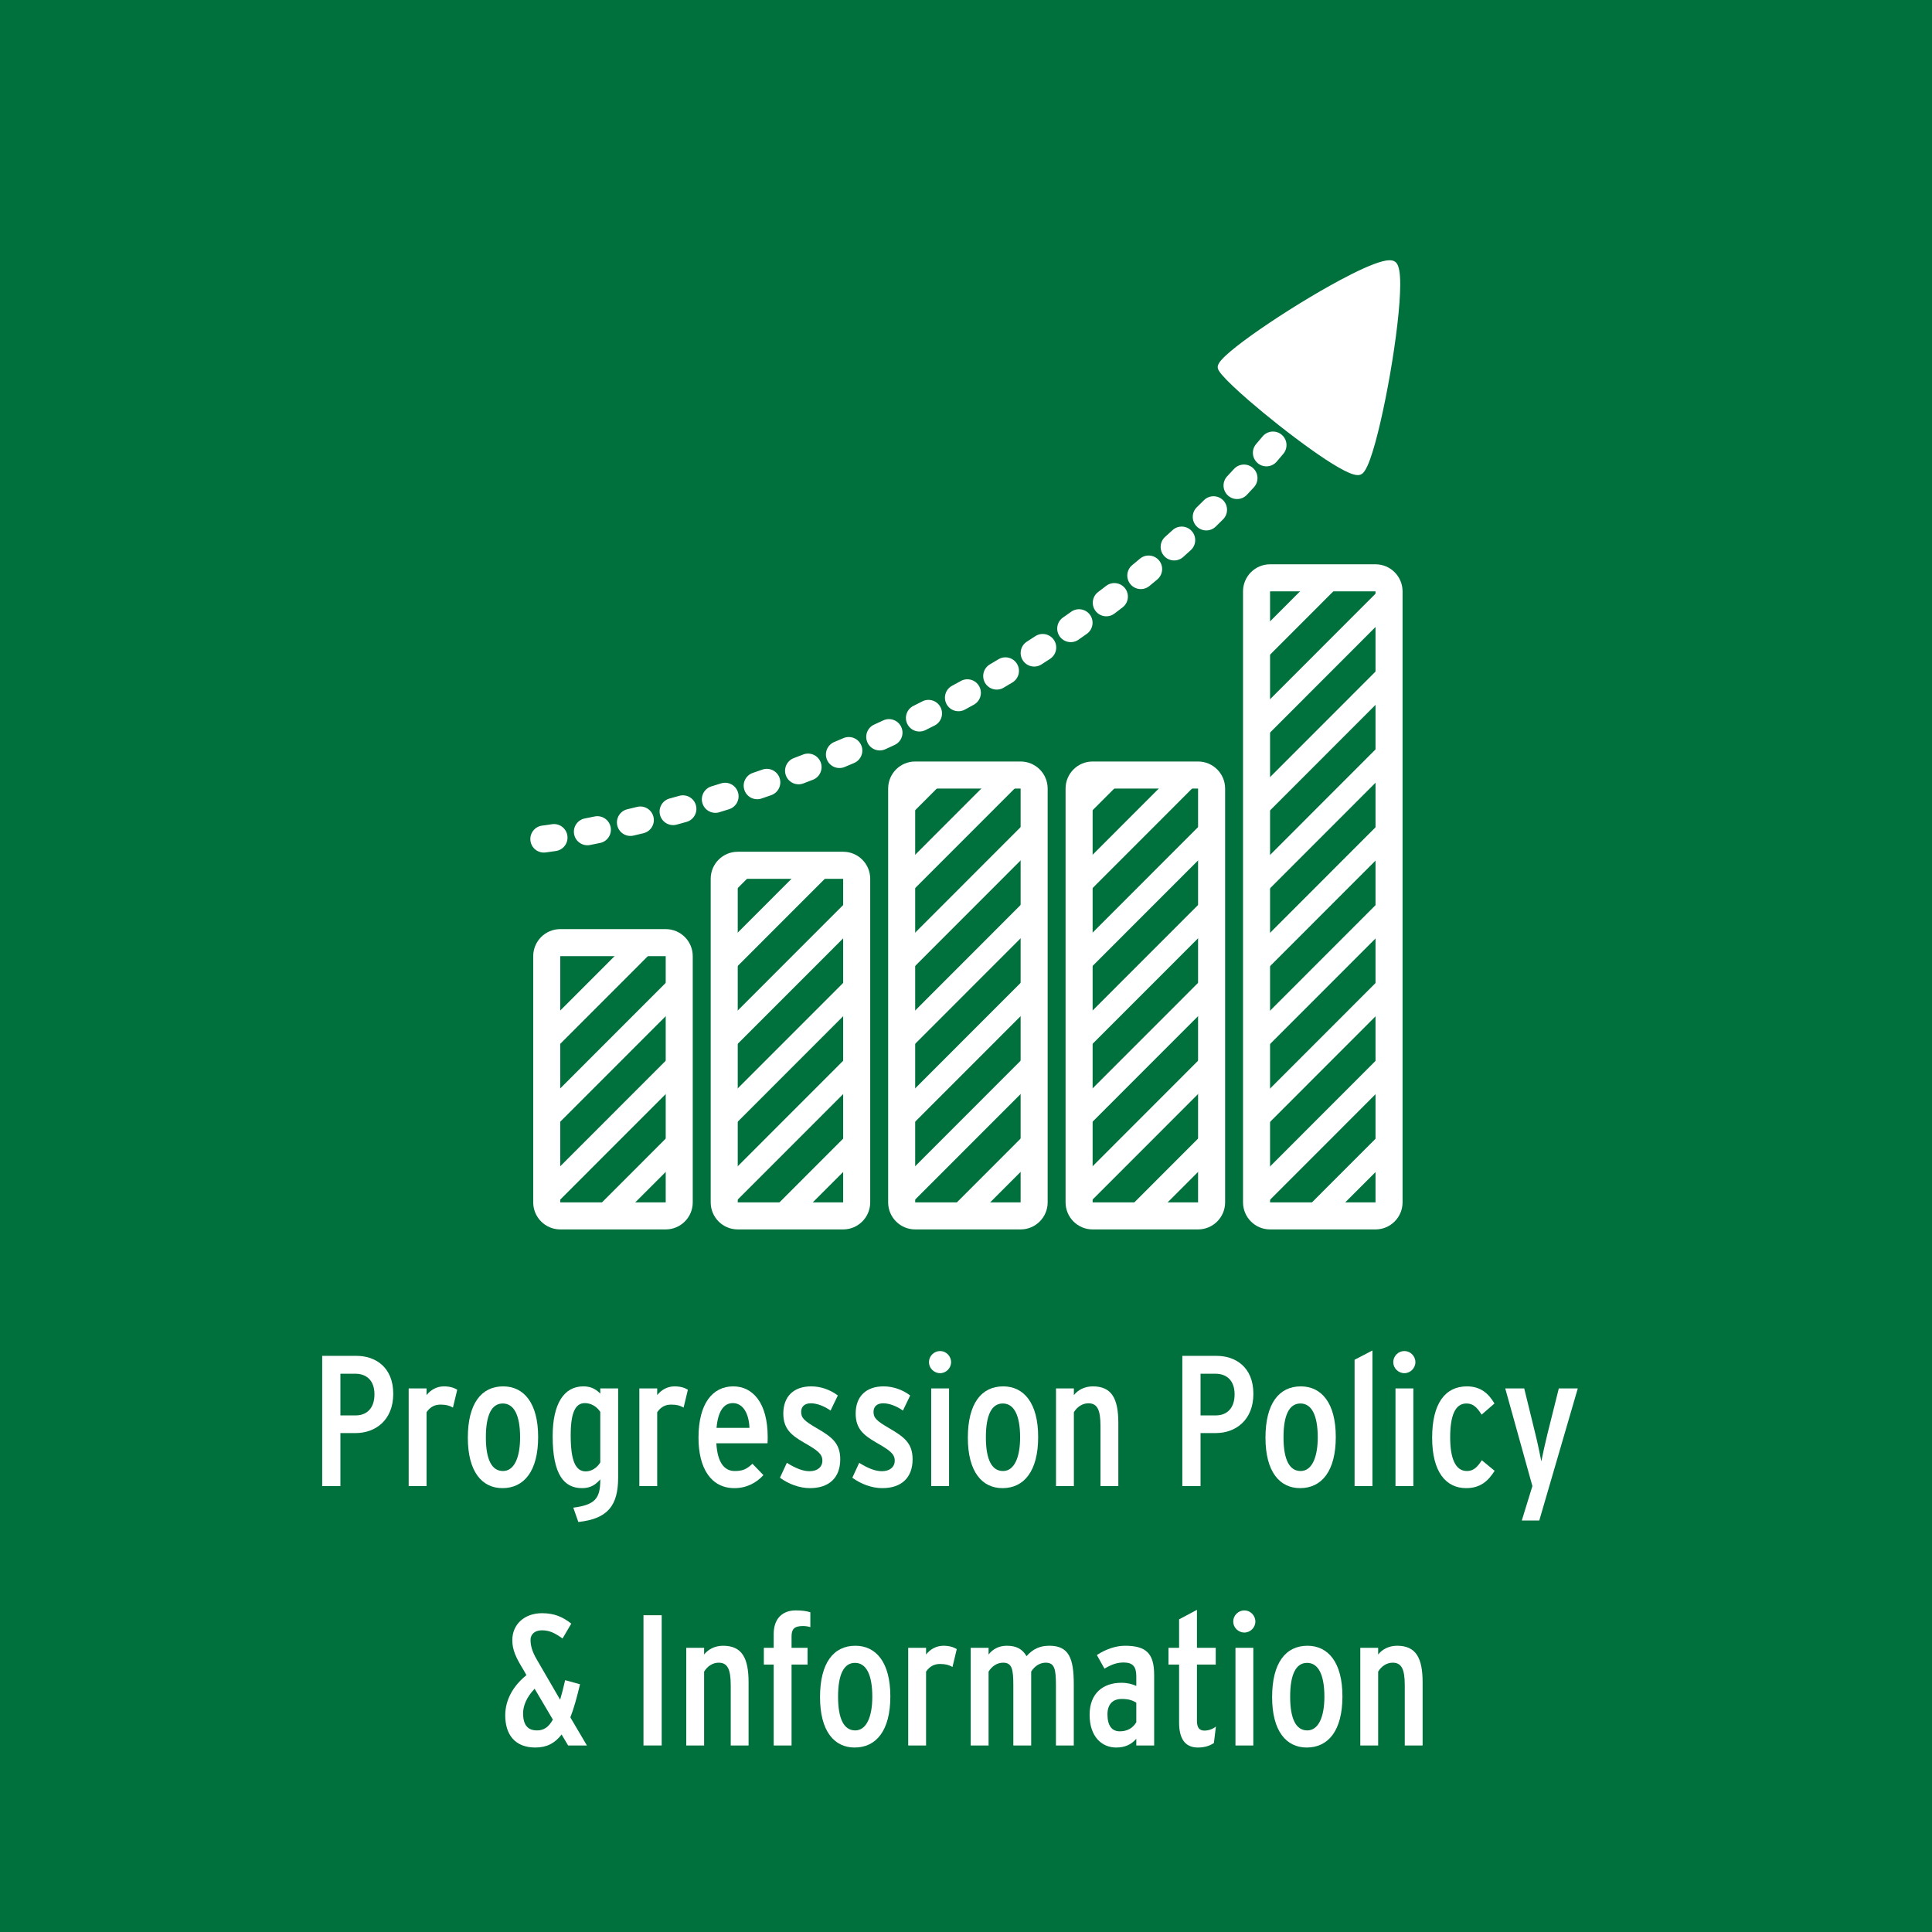 <?xml version="1.0" encoding="UTF-8"?>
<svg xmlns="http://www.w3.org/2000/svg" xmlns:xlink="http://www.w3.org/1999/xlink" width="810pt" height="810pt" viewBox="0 0 810 810" version="1.2">
<defs>
<g>
<symbol overflow="visible" id="glyph0-0">
<path style="stroke:none;" d="M 35.254 -38.684 C 35.254 -49.992 27.609 -54.594 19.887 -54.594 L 5.461 -54.594 L 5.461 0 L 13.102 0 L 13.102 -22.227 L 19.5 -22.227 C 27.766 -22.227 35.254 -27.609 35.254 -38.684 Z M 27.375 -38.449 C 27.375 -32.523 24.023 -29.637 19.574 -29.637 L 13.102 -29.637 L 13.102 -47.109 L 19.344 -47.109 C 23.711 -47.109 27.375 -44.613 27.375 -38.449 Z M 27.375 -38.449 "/>
</symbol>
<symbol overflow="visible" id="glyph0-1">
<path style="stroke:none;" d="M 24.801 -40.398 C 23.555 -41.18 21.762 -41.805 19.188 -41.805 C 16.145 -41.805 13.57 -40.242 11.934 -38.137 L 11.934 -40.945 L 4.445 -40.945 L 4.445 0 L 11.934 0 L 11.934 -30.965 C 13.648 -33.457 15.676 -34.16 17.781 -34.16 C 20.121 -34.16 21.527 -33.77 23.008 -32.914 Z M 24.801 -40.398 "/>
</symbol>
<symbol overflow="visible" id="glyph0-2">
<path style="stroke:none;" d="M 32.523 -20.59 C 32.523 -34.863 26.516 -41.805 17.859 -41.805 C 8.734 -41.805 3.043 -34.629 3.043 -20.277 C 3.043 -5.926 9.047 0.859 17.547 0.859 C 26.594 0.859 32.523 -6.238 32.523 -20.59 Z M 24.957 -20.434 C 24.957 -11.934 22.461 -6.316 17.781 -6.316 C 13.102 -6.316 10.605 -11.074 10.605 -20.434 C 10.605 -29.793 13.023 -34.629 17.703 -34.629 C 22.383 -34.629 24.957 -29.715 24.957 -20.434 Z M 24.957 -20.434 "/>
</symbol>
<symbol overflow="visible" id="glyph0-3">
<path style="stroke:none;" d="M 30.496 -3.586 L 30.496 -40.945 L 23.008 -40.945 L 23.008 -38.762 C 20.98 -40.867 18.797 -41.805 15.91 -41.805 C 7.801 -41.805 3.043 -34.551 3.043 -20.902 C 3.043 -4.602 7.957 0.859 15.363 0.859 C 19.031 0.859 21.059 -0.625 23.008 -2.809 L 23.008 -2.496 C 23.008 5.227 20.746 7.879 11.699 9.047 L 13.805 15.051 C 26.207 13.727 30.496 8.109 30.496 -3.586 Z M 23.008 -9.906 C 21.684 -7.723 19.422 -6.16 16.926 -6.16 C 12.637 -6.16 10.605 -10.605 10.605 -21.293 C 10.605 -30.965 12.637 -34.785 16.535 -34.785 C 18.875 -34.785 21.371 -33.613 23.008 -31.117 Z M 23.008 -9.906 "/>
</symbol>
<symbol overflow="visible" id="glyph0-4">
<path style="stroke:none;" d="M 32.055 -20.59 C 32.055 -34.863 25.816 -41.805 17.625 -41.805 C 8.969 -41.805 3.043 -34.629 3.043 -20.277 C 3.043 -7.41 8.344 0.859 18.094 0.859 C 23.32 0.859 27.453 -1.48 30.262 -4.602 L 25.66 -9.359 C 23.32 -7.176 21.684 -6.316 18.25 -6.316 C 13.883 -6.316 10.996 -9.828 10.527 -17.938 L 31.977 -17.938 C 32.055 -18.719 32.055 -19.887 32.055 -20.59 Z M 24.41 -24.41 L 10.605 -24.41 C 11.23 -31.43 13.648 -34.785 17.469 -34.785 C 21.684 -34.785 24.176 -30.496 24.41 -24.41 Z M 24.41 -24.41 "/>
</symbol>
<symbol overflow="visible" id="glyph0-5">
<path style="stroke:none;" d="M 27.375 -11.23 C 27.375 -17.938 23.867 -20.59 17.703 -24.176 C 12.168 -27.375 10.996 -28.625 10.996 -31.117 C 10.996 -33.148 12.246 -34.707 15.051 -34.707 C 17.625 -34.707 20.668 -33.535 23.32 -31.664 L 26.363 -37.98 C 23.32 -40.32 19.344 -41.805 15.207 -41.805 C 7.801 -41.805 3.508 -37.516 3.508 -30.418 C 3.508 -23.945 6.941 -21.293 12.012 -18.328 C 17.703 -15.051 19.887 -13.57 19.887 -10.684 C 19.887 -8.035 17.859 -6.238 14.508 -6.238 C 11.777 -6.238 8.734 -7.41 4.992 -9.75 L 2.105 -3.508 C 5.695 -0.859 10.297 0.859 14.664 0.859 C 22.617 0.859 27.375 -3.434 27.375 -11.23 Z M 27.375 -11.23 "/>
</symbol>
<symbol overflow="visible" id="glyph0-6">
<path style="stroke:none;" d="M 13.18 -51.941 C 13.18 -54.516 11.074 -56.621 8.578 -56.621 C 6.004 -56.621 3.898 -54.516 3.898 -51.941 C 3.898 -49.445 6.004 -47.34 8.578 -47.34 C 11.074 -47.34 13.18 -49.445 13.18 -51.941 Z M 12.324 0 L 12.324 -40.945 L 4.836 -40.945 L 4.836 0 Z M 12.324 0 "/>
</symbol>
<symbol overflow="visible" id="glyph0-7">
<path style="stroke:none;" d="M 30.574 0 L 30.574 -26.441 C 30.574 -36.734 27.766 -41.805 19.887 -41.805 C 16.379 -41.805 13.57 -40.242 11.934 -38.137 L 11.934 -40.945 L 4.445 -40.945 L 4.445 0 L 11.934 0 L 11.934 -30.965 C 13.414 -33.379 15.676 -34.707 18.016 -34.707 C 21.762 -34.707 23.086 -31.977 23.086 -25.191 L 23.086 0 Z M 30.574 0 "/>
</symbol>
<symbol overflow="visible" id="glyph0-8">
<path style="stroke:none;" d=""/>
</symbol>
<symbol overflow="visible" id="glyph0-9">
<path style="stroke:none;" d="M 12.324 0 L 12.324 -56.855 L 4.836 -52.957 L 4.836 0 Z M 12.324 0 "/>
</symbol>
<symbol overflow="visible" id="glyph0-10">
<path style="stroke:none;" d="M 29.246 -6.395 L 23.867 -10.84 C 21.84 -7.645 20.121 -6.316 17.625 -6.316 C 12.711 -6.316 10.605 -11.777 10.605 -20.434 C 10.605 -29.402 12.637 -34.629 17.391 -34.629 C 20.043 -34.629 21.684 -33.305 23.789 -29.949 L 29.168 -34.629 C 26.828 -38.605 23.555 -41.805 17.625 -41.805 C 8.5 -41.805 3.043 -34.629 3.043 -20.277 C 3.043 -5.926 8.812 0.859 17.312 0.859 C 23.242 0.859 26.516 -2.105 29.246 -6.395 Z M 29.246 -6.395 "/>
</symbol>
<symbol overflow="visible" id="glyph0-11">
<path style="stroke:none;" d="M 32.133 -40.945 L 24.176 -40.945 L 19.344 -21.605 C 18.562 -18.484 17.238 -12.48 16.848 -10.371 C 16.457 -12.48 15.207 -18.406 14.43 -21.527 L 9.672 -40.945 L 1.715 -40.945 L 13.102 0 L 8.656 14.43 L 15.988 14.43 Z M 32.133 -40.945 "/>
</symbol>
<symbol overflow="visible" id="glyph1-0">
<path style="stroke:none;" d="M 36.738 0 L 29.797 -11.777 C 31.277 -15.523 32.527 -20.125 33.852 -25.66 L 27.613 -27.379 C 26.91 -24.258 26.207 -21.527 25.508 -19.188 L 15.68 -36.113 C 13.805 -39.391 13.105 -41.73 13.105 -44.305 C 13.105 -46.41 14.664 -48.281 17.863 -48.281 C 21.137 -48.281 23.32 -47.113 26.52 -44.852 L 30.188 -51.09 C 26.598 -53.898 23.09 -55.457 17.941 -55.457 C 10.609 -55.457 5.461 -50.855 5.461 -44.148 C 5.461 -39.938 7.098 -36.66 10.062 -31.824 L 11.387 -29.484 C 5.695 -24.883 2.496 -19.031 2.496 -12.637 C 2.496 -4.68 6.473 0.859 15.133 0.859 C 19.891 0.859 23.32 -0.938 26.129 -4.602 L 28.859 0 Z M 22.465 -10.844 C 20.672 -7.645 18.641 -6.316 15.836 -6.316 C 11.934 -6.316 9.984 -8.578 9.984 -13.492 C 9.984 -16.457 11.309 -20.125 14.82 -23.789 Z M 22.465 -10.844 "/>
</symbol>
<symbol overflow="visible" id="glyph1-1">
<path style="stroke:none;" d=""/>
</symbol>
<symbol overflow="visible" id="glyph1-2">
<path style="stroke:none;" d="M 13.492 0 L 13.492 -54.602 L 5.852 -54.602 L 5.852 0 Z M 13.492 0 "/>
</symbol>
<symbol overflow="visible" id="glyph1-3">
<path style="stroke:none;" d="M 30.574 0 L 30.574 -26.441 C 30.574 -36.738 27.77 -41.809 19.891 -41.809 C 16.379 -41.809 13.57 -40.246 11.934 -38.141 L 11.934 -40.949 L 4.445 -40.949 L 4.445 0 L 11.934 0 L 11.934 -30.965 C 13.414 -33.383 15.68 -34.711 18.02 -34.711 C 21.762 -34.711 23.09 -31.98 23.09 -25.195 L 23.09 0 Z M 30.574 0 "/>
</symbol>
<symbol overflow="visible" id="glyph1-4">
<path style="stroke:none;" d="M 21.684 -49.609 L 21.684 -55.848 C 19.969 -56.395 18.098 -56.629 15.523 -56.629 C 10.219 -56.629 6.316 -53.43 6.316 -46.723 L 6.316 -40.949 L 2.184 -40.949 L 2.184 -33.93 L 6.316 -33.93 L 6.316 0 L 13.805 0 L 13.805 -33.93 L 20.516 -33.93 L 20.516 -40.949 L 13.805 -40.949 L 13.805 -45.707 C 13.805 -48.75 14.898 -50.074 18.562 -50.074 C 19.656 -50.074 20.746 -49.922 21.684 -49.609 Z M 21.684 -49.609 "/>
</symbol>
<symbol overflow="visible" id="glyph1-5">
<path style="stroke:none;" d="M 32.527 -20.594 C 32.527 -34.867 26.52 -41.809 17.863 -41.809 C 8.734 -41.809 3.043 -34.633 3.043 -20.281 C 3.043 -5.93 9.047 0.859 17.551 0.859 C 26.598 0.859 32.527 -6.238 32.527 -20.594 Z M 24.961 -20.438 C 24.961 -11.934 22.465 -6.316 17.785 -6.316 C 13.105 -6.316 10.609 -11.074 10.609 -20.438 C 10.609 -29.797 13.027 -34.633 17.707 -34.633 C 22.387 -34.633 24.961 -29.719 24.961 -20.438 Z M 24.961 -20.438 "/>
</symbol>
<symbol overflow="visible" id="glyph1-6">
<path style="stroke:none;" d="M 24.805 -40.402 C 23.555 -41.184 21.762 -41.809 19.188 -41.809 C 16.145 -41.809 13.57 -40.246 11.934 -38.141 L 11.934 -40.949 L 4.445 -40.949 L 4.445 0 L 11.934 0 L 11.934 -30.965 C 13.648 -33.461 15.68 -34.164 17.785 -34.164 C 20.125 -34.164 21.527 -33.773 23.012 -32.914 Z M 24.805 -40.402 "/>
</symbol>
<symbol overflow="visible" id="glyph1-7">
<path style="stroke:none;" d="M 47.656 0 L 47.656 -25.66 C 47.656 -36.504 45.629 -41.809 37.441 -41.809 C 33.773 -41.809 30.73 -40.715 27.848 -37.441 C 26.129 -40.402 23.633 -41.809 19.578 -41.809 C 16.066 -41.809 13.57 -40.246 11.934 -38.141 L 11.934 -40.949 L 4.445 -40.949 L 4.445 0 L 11.934 0 L 11.934 -30.965 C 13.414 -33.383 15.68 -34.711 18.02 -34.711 C 21.762 -34.711 22.309 -31.98 22.309 -25.195 L 22.309 0 L 29.797 0 L 29.797 -30.965 C 31.277 -33.383 33.539 -34.711 35.879 -34.711 C 39.625 -34.711 40.172 -31.98 40.172 -25.195 L 40.172 0 Z M 47.656 0 "/>
</symbol>
<symbol overflow="visible" id="glyph1-8">
<path style="stroke:none;" d="M 29.484 0 L 29.484 -29.562 C 29.484 -38.688 26.051 -41.809 17.238 -41.809 C 13.492 -41.809 9.203 -40.402 5.461 -37.906 L 8.656 -32.215 C 11.777 -34.086 14.117 -34.789 16.691 -34.789 C 20.672 -34.789 21.996 -32.914 21.996 -28.938 L 21.996 -24.961 C 20.359 -25.738 18.254 -26.285 15.758 -26.285 C 7.957 -26.285 2.418 -21.762 2.418 -12.871 C 2.418 -3.664 7.566 0.859 13.57 0.859 C 17.238 0.859 19.891 -0.391 21.996 -2.809 L 21.996 0 Z M 21.996 -9.75 C 20.594 -7.332 18.254 -5.93 15.055 -5.93 C 11.855 -5.93 9.906 -8.191 9.906 -13.027 C 9.906 -17.473 12.324 -19.5 15.836 -19.5 C 18.641 -19.5 20.203 -19.031 21.996 -17.941 Z M 21.996 -9.75 "/>
</symbol>
<symbol overflow="visible" id="glyph1-9">
<path style="stroke:none;" d="M 21.527 -7.957 C 20.438 -7.02 18.641 -6.238 16.691 -6.238 C 14.664 -6.238 13.57 -7.41 13.57 -10.297 L 13.57 -33.93 L 21.449 -33.93 L 21.449 -40.949 L 13.57 -40.949 L 13.57 -56.863 L 6.086 -52.883 L 6.086 -40.949 L 1.637 -40.949 L 1.637 -33.93 L 6.086 -33.93 L 6.086 -9.594 C 6.086 -2.965 8.504 0.859 13.961 0.859 C 16.77 0.859 18.875 0.156 20.672 -1.016 Z M 21.527 -7.957 "/>
</symbol>
<symbol overflow="visible" id="glyph1-10">
<path style="stroke:none;" d="M 13.184 -51.949 C 13.184 -54.523 11.074 -56.629 8.578 -56.629 C 6.008 -56.629 3.898 -54.523 3.898 -51.949 C 3.898 -49.453 6.008 -47.348 8.578 -47.348 C 11.074 -47.348 13.184 -49.453 13.184 -51.949 Z M 12.324 0 L 12.324 -40.949 L 4.836 -40.949 L 4.836 0 Z M 12.324 0 "/>
</symbol>
</g>
<clipPath id="clip1">
  <path d="M 372 319 L 440 319 L 440 515.469 L 372 515.469 Z M 372 319 "/>
</clipPath>
<clipPath id="clip2">
  <path d="M 446 319 L 514 319 L 514 515.469 L 446 515.469 Z M 446 319 "/>
</clipPath>
<clipPath id="clip3">
  <path d="M 521 236 L 589 236 L 589 515.469 L 521 515.469 Z M 521 236 "/>
</clipPath>
<clipPath id="clip4">
  <path d="M 297 357 L 365 357 L 365 515.469 L 297 515.469 Z M 297 357 "/>
</clipPath>
<clipPath id="clip5">
  <path d="M 223 389 L 291 389 L 291 515.469 L 223 515.469 Z M 223 389 "/>
</clipPath>
</defs>
<g id="surface1">
<rect x="0" y="0" width="810" height="810" style="fill:rgb(100%,100%,100%);fill-opacity:1;stroke:none;"/>
<rect x="0" y="0" width="810" height="810" style="fill:rgb(100%,100%,100%);fill-opacity:1;stroke:none;"/>
<rect x="0" y="0" width="810" height="810" style="fill:rgb(100%,100%,100%);fill-opacity:1;stroke:none;"/>
<rect x="0" y="0" width="810" height="810" style="fill:rgb(0%,43.919%,23.529%);fill-opacity:1;stroke:none;"/>
<path style=" stroke:none;fill-rule:nonzero;fill:rgb(0%,43.919%,23.529%);fill-opacity:1;" d="M 20.914 20.914 L 791.164 20.914 L 791.164 791.164 L 20.914 791.164 Z M 20.914 20.914 "/>
<g clip-path="url(#clip1)" clip-rule="nonzero">
<path style=" stroke:none;fill-rule:nonzero;fill:rgb(100%,100%,100%);fill-opacity:1;" d="M 427.898 319.262 L 383.695 319.262 C 377.434 319.262 372.359 324.34 372.359 330.609 L 372.359 504.094 C 372.359 510.359 377.434 515.441 383.695 515.441 L 427.898 515.441 C 434.156 515.441 439.234 510.359 439.234 504.094 L 439.234 330.609 C 439.234 324.34 434.156 319.262 427.898 319.262 Z M 427.898 330.609 L 427.898 504.094 L 383.695 504.094 L 383.695 330.609 L 427.898 330.609 "/>
</g>
<g clip-path="url(#clip2)" clip-rule="nonzero">
<path style=" stroke:none;fill-rule:nonzero;fill:rgb(100%,100%,100%);fill-opacity:1;" d="M 502.297 319.262 L 458.086 319.262 C 451.824 319.262 446.746 324.34 446.746 330.609 L 446.746 504.094 C 446.746 510.359 451.824 515.441 458.086 515.441 L 502.297 515.441 C 508.559 515.441 513.637 510.359 513.637 504.094 L 513.637 330.609 C 513.637 324.34 508.559 319.262 502.297 319.262 Z M 502.297 330.609 L 502.297 504.094 L 458.086 504.094 L 458.086 330.609 L 502.297 330.609 "/>
</g>
<g clip-path="url(#clip3)" clip-rule="nonzero">
<path style=" stroke:none;fill-rule:nonzero;fill:rgb(100%,100%,100%);fill-opacity:1;" d="M 576.691 236.586 L 532.48 236.586 C 526.219 236.586 521.145 241.668 521.145 247.934 L 521.145 504.094 C 521.145 510.359 526.219 515.441 532.48 515.441 L 576.691 515.441 C 582.953 515.441 588.031 510.359 588.031 504.094 L 588.031 247.934 C 588.031 241.668 582.953 236.586 576.691 236.586 Z M 576.691 247.934 L 576.691 504.094 L 532.48 504.094 L 532.48 247.934 L 576.691 247.934 "/>
</g>
<g clip-path="url(#clip4)" clip-rule="nonzero">
<path style=" stroke:none;fill-rule:nonzero;fill:rgb(100%,100%,100%);fill-opacity:1;" d="M 353.5 357.098 L 309.301 357.098 C 303.039 357.098 297.961 362.18 297.961 368.445 L 297.961 504.094 C 297.961 510.359 303.039 515.441 309.301 515.441 L 353.5 515.441 C 359.762 515.441 364.84 510.359 364.84 504.094 L 364.84 368.445 C 364.84 362.18 359.762 357.098 353.5 357.098 Z M 353.5 368.445 L 353.5 504.094 L 309.301 504.094 L 309.301 368.445 L 353.5 368.445 "/>
</g>
<g clip-path="url(#clip5)" clip-rule="nonzero">
<path style=" stroke:none;fill-rule:nonzero;fill:rgb(100%,100%,100%);fill-opacity:1;" d="M 279.102 389.535 L 234.895 389.535 C 228.633 389.535 223.555 394.609 223.555 400.883 L 223.555 504.094 C 223.555 510.359 228.633 515.441 234.895 515.441 L 279.102 515.441 C 285.367 515.441 290.438 510.359 290.438 504.094 L 290.438 400.883 C 290.438 394.609 285.367 389.535 279.102 389.535 Z M 279.102 400.883 L 279.102 504.094 L 234.895 504.094 L 234.895 400.883 L 279.102 400.883 "/>
</g>
<path style=" stroke:none;fill-rule:nonzero;fill:rgb(100%,100%,100%);fill-opacity:1;" d="M 228.688 357.402 C 228.75 357.398 230.281 357.211 233.121 356.777 C 236.219 356.301 238.344 353.41 237.871 350.312 C 237.395 347.215 234.5 345.086 231.406 345.559 C 230.051 345.77 229.02 345.91 228.332 346.008 C 227.992 346.055 227.734 346.09 227.57 346.105 L 227.383 346.133 L 227.336 346.141 C 224.227 346.512 222.012 349.336 222.387 352.449 C 222.758 355.559 225.582 357.781 228.695 357.402 Z M 247.363 354.273 C 248.707 354.008 250.117 353.723 251.59 353.418 C 254.66 352.793 256.633 349.797 256.004 346.727 C 255.371 343.656 252.379 341.68 249.309 342.309 C 247.871 342.605 246.496 342.875 245.188 343.137 C 242.113 343.734 240.109 346.715 240.707 349.789 C 241.309 352.867 244.285 354.871 247.363 354.273 Z M 265.621 350.32 C 266.98 350 268.379 349.668 269.805 349.32 C 272.844 348.578 274.711 345.5 273.965 342.461 C 273.223 339.414 270.152 337.551 267.113 338.293 C 265.719 338.637 264.352 338.965 263.02 339.281 C 259.973 340 258.086 343.051 258.801 346.102 C 259.52 349.152 262.574 351.043 265.621 350.32 Z M 283.695 345.73 C 285.059 345.359 286.438 344.977 287.836 344.582 C 290.848 343.734 292.609 340.605 291.762 337.59 C 290.922 334.57 287.793 332.809 284.773 333.656 C 283.402 334.039 282.051 334.414 280.719 334.781 C 277.695 335.602 275.91 338.719 276.738 341.738 C 277.555 344.766 280.672 346.551 283.695 345.73 Z M 301.59 340.539 C 302.945 340.121 304.312 339.695 305.691 339.258 C 308.676 338.316 310.336 335.129 309.391 332.145 C 308.449 329.152 305.266 327.496 302.281 328.438 C 300.926 328.867 299.586 329.285 298.254 329.695 C 295.266 330.613 293.582 333.789 294.504 336.781 C 295.426 339.777 298.598 341.457 301.59 340.539 Z M 319.305 334.773 C 320.645 334.316 321.996 333.844 323.363 333.367 C 326.312 332.324 327.867 329.09 326.832 326.133 C 325.793 323.18 322.559 321.621 319.602 322.664 C 318.27 323.129 316.941 323.59 315.621 324.043 C 312.66 325.055 311.082 328.285 312.102 331.25 C 313.113 334.215 316.344 335.793 319.305 334.773 Z M 336.816 328.453 C 338.148 327.949 339.484 327.434 340.828 326.914 C 343.746 325.777 345.195 322.492 344.066 319.57 C 342.934 316.652 339.648 315.199 336.73 316.328 C 335.414 316.844 334.102 317.344 332.801 317.844 C 329.871 318.949 328.398 322.227 329.508 325.156 C 330.613 328.086 333.891 329.562 336.816 328.453 Z M 354.121 321.566 C 355.438 321.016 356.758 320.465 358.078 319.898 C 360.965 318.668 362.305 315.34 361.082 312.457 C 359.852 309.57 356.523 308.23 353.641 309.453 C 352.344 310.008 351.047 310.551 349.766 311.09 C 346.875 312.297 345.508 315.613 346.707 318.508 C 347.91 321.398 351.23 322.77 354.121 321.566 Z M 371.195 314.113 C 372.492 313.527 373.793 312.922 375.098 312.316 C 377.934 310.992 379.168 307.621 377.844 304.777 C 376.52 301.934 373.148 300.703 370.316 302.027 C 369.035 302.621 367.758 303.211 366.488 303.793 C 363.637 305.086 362.383 308.457 363.684 311.305 C 364.984 314.156 368.344 315.414 371.195 314.113 Z M 388.008 306.098 C 389.289 305.465 390.566 304.816 391.844 304.168 C 394.641 302.75 395.754 299.332 394.336 296.539 C 392.918 293.746 389.508 292.625 386.715 294.043 C 385.461 294.684 384.203 295.312 382.961 295.941 C 380.152 297.336 379.012 300.738 380.406 303.543 C 381.801 306.352 385.203 307.492 388.008 306.098 Z M 404.539 297.504 C 405.797 296.82 407.055 296.133 408.309 295.438 C 411.051 293.922 412.047 290.473 410.531 287.727 C 409.02 284.984 405.57 283.988 402.828 285.508 C 401.594 286.188 400.363 286.859 399.137 287.523 C 396.383 289.02 395.367 292.461 396.855 295.219 C 398.344 297.973 401.789 298.992 404.539 297.504 Z M 420.762 288.328 C 421.996 287.602 423.223 286.871 424.457 286.129 C 427.145 284.508 428.012 281.023 426.395 278.344 C 424.785 275.656 421.305 274.785 418.617 276.398 C 417.41 277.125 416.211 277.84 415.004 278.547 C 412.309 280.137 411.41 283.617 413 286.32 C 414.586 289.02 418.062 289.918 420.762 288.328 Z M 436.645 278.559 C 437.844 277.789 439.051 277.012 440.254 276.227 C 442.879 274.508 443.613 270.996 441.902 268.367 C 440.191 265.75 436.676 265.008 434.059 266.723 C 432.879 267.488 431.707 268.254 430.527 269.008 C 427.891 270.695 427.121 274.203 428.809 276.84 C 430.5 279.484 434.004 280.25 436.645 278.559 Z M 452.152 268.203 C 453.324 267.383 454.496 266.559 455.672 265.727 C 458.223 263.914 458.828 260.375 457.016 257.812 C 455.199 255.258 451.664 254.656 449.109 256.469 C 447.965 257.281 446.82 258.086 445.672 258.891 C 443.105 260.68 442.469 264.215 444.258 266.785 C 446.043 269.355 449.578 269.992 452.152 268.203 Z M 467.242 257.242 C 468.387 256.379 469.527 255.508 470.664 254.629 C 473.145 252.715 473.609 249.152 471.695 246.672 C 469.785 244.188 466.223 243.73 463.742 245.641 C 462.637 246.5 461.523 247.348 460.406 248.191 C 457.91 250.078 457.414 253.637 459.305 256.141 C 461.191 258.641 464.746 259.133 467.242 257.242 Z M 481.898 245.684 C 483 244.77 484.105 243.855 485.207 242.93 C 487.605 240.914 487.922 237.34 485.91 234.938 C 483.902 232.539 480.324 232.223 477.922 234.234 C 476.848 235.137 475.773 236.027 474.695 236.922 C 472.273 238.91 471.926 242.484 473.914 244.902 C 475.902 247.324 479.477 247.676 481.891 245.684 Z M 496.059 233.523 C 497.125 232.57 498.191 231.605 499.254 230.637 C 501.566 228.527 501.734 224.934 499.617 222.621 C 497.508 220.309 493.922 220.145 491.613 222.254 C 490.578 223.199 489.535 224.137 488.496 225.066 C 486.164 227.156 485.965 230.746 488.055 233.082 C 490.141 235.418 493.723 235.617 496.059 233.523 Z M 509.699 220.773 C 510.723 219.777 511.746 218.77 512.766 217.75 C 514.988 215.539 514.996 211.949 512.789 209.727 C 510.578 207.504 506.992 207.5 504.773 209.703 C 503.781 210.695 502.785 211.676 501.781 212.652 C 499.539 214.84 499.496 218.43 501.684 220.676 C 503.871 222.918 507.457 222.961 509.699 220.773 Z M 522.777 207.441 C 523.754 206.395 524.734 205.344 525.711 204.285 C 527.832 201.98 527.68 198.391 525.379 196.27 C 523.074 194.145 519.488 194.297 517.367 196.602 C 516.422 197.629 515.469 198.656 514.512 199.676 C 512.367 201.957 512.477 205.547 514.766 207.691 C 517.047 209.836 520.633 209.727 522.777 207.441 Z M 535.254 193.543 C 536.191 192.449 537.113 191.359 538.043 190.258 C 540.059 187.855 539.75 184.277 537.352 182.262 C 534.957 180.242 531.379 180.555 529.363 182.953 C 528.469 184.023 527.559 185.094 526.652 186.148 C 524.613 188.527 524.887 192.105 527.262 194.152 C 529.637 196.191 533.211 195.918 535.254 193.543 Z M 547.098 179.09 C 547.977 177.961 548.855 176.824 549.738 175.68 C 551.637 173.191 551.164 169.629 548.68 167.723 C 546.195 165.82 542.641 166.293 540.734 168.781 C 539.883 169.895 539.023 170.996 538.168 172.094 C 536.234 174.566 536.672 178.129 539.137 180.062 C 541.605 181.996 545.164 181.559 547.098 179.09 Z M 558.273 164.109 C 558.582 163.664 558.898 163.223 559.215 162.781 C 561.02 160.219 560.406 156.68 557.848 154.871 C 555.289 153.066 551.754 153.676 549.949 156.234 C 549.645 156.668 549.34 157.102 549.035 157.531 C 547.219 160.082 547.809 163.629 550.363 165.445 C 552.914 167.258 556.457 166.664 558.273 164.109 "/>
<path style=" stroke:none;fill-rule:nonzero;fill:rgb(100%,100%,100%);fill-opacity:1;" d="M 584.148 110.941 C 578.094 105.902 510.645 148.816 511.965 154.074 C 513.277 159.34 563.75 200.211 569.938 197.66 C 576.121 195.121 590.199 115.965 584.148 110.941 "/>
<path style=" stroke:none;fill-rule:nonzero;fill:rgb(100%,100%,100%);fill-opacity:1;" d="M 584.148 110.941 L 585.059 109.848 C 584.309 109.25 583.465 109.117 582.605 109.113 C 581.688 109.113 580.684 109.285 579.539 109.582 C 575.281 110.695 569.008 113.602 561.828 117.441 C 551.082 123.195 538.414 131.031 528.402 137.953 C 523.391 141.41 519.051 144.633 515.922 147.277 C 514.355 148.602 513.098 149.77 512.18 150.793 C 511.719 151.309 511.348 151.785 511.062 152.262 C 510.777 152.746 510.539 153.227 510.523 153.914 C 510.523 154.074 510.539 154.254 510.59 154.434 L 511.965 154.074 L 510.586 154.418 C 510.68 154.777 510.816 155.062 510.984 155.355 C 511.309 155.922 511.758 156.508 512.336 157.195 C 514.5 159.73 518.547 163.539 523.59 167.91 C 531.152 174.461 540.914 182.207 549.539 188.344 C 553.852 191.418 557.879 194.086 561.234 196 C 562.914 196.961 564.426 197.734 565.742 198.285 C 567.078 198.828 568.18 199.176 569.258 199.188 C 569.66 199.188 570.066 199.133 570.465 198.977 L 570.477 198.973 C 571.25 198.629 571.684 198.098 572.125 197.469 C 572.934 196.289 573.676 194.602 574.473 192.398 C 577.219 184.73 580.336 170.965 582.801 156.812 C 585.258 142.668 587.047 128.227 587.047 119.234 C 587.047 116.973 586.934 115.051 586.676 113.512 C 586.543 112.734 586.371 112.059 586.133 111.449 C 585.887 110.852 585.59 110.297 585.051 109.848 L 585.059 109.848 L 583.242 112.031 L 583.258 112.047 C 583.309 112.105 583.453 112.332 583.574 112.707 C 583.77 113.273 583.941 114.152 584.043 115.262 C 584.156 116.371 584.211 117.711 584.211 119.234 C 584.215 129.785 581.586 148.859 578.316 165.445 C 576.68 173.746 574.887 181.434 573.195 187.137 C 572.352 189.984 571.527 192.34 570.793 193.984 C 570.426 194.805 570.078 195.449 569.793 195.863 C 569.652 196.066 569.527 196.211 569.445 196.289 L 569.367 196.363 L 569.52 196.633 L 569.402 196.344 L 569.367 196.363 L 569.52 196.633 L 569.402 196.344 L 569.938 197.66 L 569.414 196.34 L 569.422 196.367 L 569.418 196.34 L 569.414 196.34 L 569.422 196.367 L 569.418 196.34 L 569.258 196.352 C 568.992 196.363 568.418 196.258 567.691 195.996 C 566.316 195.52 564.375 194.555 562.098 193.227 C 554.121 188.57 542.035 179.539 531.883 171.191 C 526.805 167.012 522.199 162.996 518.816 159.793 C 517.129 158.191 515.75 156.789 514.781 155.688 C 514.301 155.141 513.922 154.668 513.676 154.309 C 513.551 154.129 513.457 153.977 513.402 153.871 L 513.348 153.754 L 513.336 153.727 L 513.238 153.758 L 513.336 153.73 L 513.336 153.727 L 513.238 153.758 L 513.336 153.73 L 513.336 153.719 L 512.594 153.914 L 513.359 153.914 L 513.336 153.719 L 512.594 153.914 L 513.359 153.914 L 513.02 153.914 L 513.352 154.008 L 513.359 153.914 L 513.02 153.914 L 513.352 154.008 C 513.348 153.977 513.57 153.527 514.035 152.988 C 514.898 151.949 516.516 150.445 518.641 148.699 C 526.121 142.574 539.973 133.309 553.059 125.629 C 559.602 121.785 565.965 118.332 571.238 115.855 C 573.879 114.621 576.246 113.629 578.203 112.953 C 580.152 112.277 581.73 111.938 582.605 111.949 C 582.859 111.949 583.043 111.973 583.148 112 L 583.246 112.039 L 583.254 112.039 L 583.32 111.938 L 583.242 112.031 L 583.254 112.039 L 583.32 111.938 L 583.242 112.031 L 584.148 110.941 "/>
<path style=" stroke:none;fill-rule:nonzero;fill:rgb(100%,100%,100%);fill-opacity:1;" d="M 525.676 280.277 L 565.223 240.703 L 553.27 240.703 L 525.676 268.324 L 525.676 280.277 "/>
<path style=" stroke:none;fill-rule:nonzero;fill:rgb(100%,100%,100%);fill-opacity:1;" d="M 525.676 280.277 L 526.176 280.781 L 566.934 239.988 L 552.977 239.988 L 524.969 268.031 L 524.969 281.988 L 526.176 280.781 L 525.676 280.277 L 526.387 280.277 L 526.387 268.617 L 553.562 241.414 L 563.512 241.414 L 525.172 279.773 L 525.676 280.277 L 526.387 280.277 L 525.676 280.277 "/>
<path style=" stroke:none;fill-rule:nonzero;fill:rgb(100%,100%,100%);fill-opacity:1;" d="M 525.676 300.973 L 525.676 312.934 L 583.652 254.906 L 583.652 242.949 L 525.676 300.973 "/>
<path style=" stroke:none;fill-rule:nonzero;fill:rgb(100%,100%,100%);fill-opacity:1;" d="M 525.676 300.973 L 524.969 300.973 L 524.969 314.645 L 584.359 255.199 L 584.359 241.23 L 524.969 300.676 L 524.969 300.973 L 525.676 300.973 L 526.176 301.469 L 582.941 244.66 L 582.941 254.613 L 526.387 311.215 L 526.387 300.973 L 525.676 300.973 L 526.176 301.469 L 525.676 300.973 "/>
<path style=" stroke:none;fill-rule:nonzero;fill:rgb(100%,100%,100%);fill-opacity:1;" d="M 525.676 333.617 L 525.676 345.566 L 583.652 287.559 L 583.652 275.594 L 525.676 333.617 "/>
<path style=" stroke:none;fill-rule:nonzero;fill:rgb(100%,100%,100%);fill-opacity:1;" d="M 525.676 333.617 L 524.969 333.617 L 524.969 347.281 L 584.359 287.852 L 584.359 273.883 L 524.969 333.316 L 524.969 333.617 L 525.676 333.617 L 526.176 334.117 L 582.941 277.305 L 582.941 287.262 L 526.387 343.855 L 526.387 333.617 L 525.676 333.617 L 526.176 334.117 L 525.676 333.617 "/>
<path style=" stroke:none;fill-rule:nonzero;fill:rgb(100%,100%,100%);fill-opacity:1;" d="M 525.676 366.258 L 525.676 378.219 L 583.652 320.203 L 583.652 308.234 L 525.676 366.258 "/>
<path style=" stroke:none;fill-rule:nonzero;fill:rgb(100%,100%,100%);fill-opacity:1;" d="M 525.676 366.258 L 524.969 366.258 L 524.969 379.934 L 584.359 320.496 L 584.359 306.523 L 524.969 365.965 L 524.969 366.258 L 525.676 366.258 L 526.176 366.762 L 582.941 309.945 L 582.941 319.902 L 526.387 376.508 L 526.387 366.258 L 525.676 366.258 L 526.176 366.762 L 525.676 366.258 "/>
<path style=" stroke:none;fill-rule:nonzero;fill:rgb(100%,100%,100%);fill-opacity:1;" d="M 525.676 398.91 L 525.676 410.867 L 583.652 352.848 L 583.652 340.887 L 525.676 398.91 "/>
<path style=" stroke:none;fill-rule:nonzero;fill:rgb(100%,100%,100%);fill-opacity:1;" d="M 525.676 398.91 L 524.969 398.91 L 524.969 412.578 L 584.359 353.141 L 584.359 339.168 L 524.969 398.613 L 524.969 398.91 L 525.676 398.91 L 526.176 399.406 L 582.941 342.598 L 582.941 352.555 L 526.387 409.152 L 526.387 398.91 L 525.676 398.91 L 526.176 399.406 L 525.676 398.91 "/>
<path style=" stroke:none;fill-rule:nonzero;fill:rgb(100%,100%,100%);fill-opacity:1;" d="M 525.676 431.555 L 525.676 443.512 L 583.652 385.504 L 583.652 373.531 L 525.676 431.555 "/>
<path style=" stroke:none;fill-rule:nonzero;fill:rgb(100%,100%,100%);fill-opacity:1;" d="M 525.676 431.555 L 524.969 431.555 L 524.969 445.223 L 584.359 385.793 L 584.359 371.82 L 524.969 431.262 L 524.969 431.555 L 525.676 431.555 L 526.176 432.059 L 582.941 375.246 L 582.941 385.207 L 526.387 441.801 L 526.387 431.555 L 525.676 431.555 L 526.176 432.059 L 525.676 431.555 "/>
<path style=" stroke:none;fill-rule:nonzero;fill:rgb(100%,100%,100%);fill-opacity:1;" d="M 525.676 464.207 L 525.676 476.164 L 583.652 418.137 L 583.652 406.188 L 525.676 464.207 "/>
<path style=" stroke:none;fill-rule:nonzero;fill:rgb(100%,100%,100%);fill-opacity:1;" d="M 525.676 464.207 L 524.969 464.207 L 524.969 477.875 L 584.359 418.434 L 584.359 404.477 L 524.969 463.906 L 524.969 464.207 L 525.676 464.207 L 526.176 464.703 L 582.941 407.895 L 582.941 417.84 L 526.387 474.449 L 526.387 464.207 L 525.676 464.207 L 526.176 464.703 L 525.676 464.207 "/>
<path style=" stroke:none;fill-rule:nonzero;fill:rgb(100%,100%,100%);fill-opacity:1;" d="M 525.676 496.852 L 525.676 508.809 L 583.652 450.793 L 583.652 438.824 L 525.676 496.852 "/>
<path style=" stroke:none;fill-rule:nonzero;fill:rgb(100%,100%,100%);fill-opacity:1;" d="M 525.676 496.852 L 524.969 496.852 L 524.969 510.52 L 584.359 451.086 L 584.359 437.113 L 524.969 496.559 L 524.969 496.852 L 525.676 496.852 L 526.176 497.355 L 582.941 440.535 L 582.941 450.5 L 526.387 507.098 L 526.387 496.852 L 525.676 496.852 L 526.176 497.355 L 525.676 496.852 "/>
<path style=" stroke:none;fill-rule:nonzero;fill:rgb(100%,100%,100%);fill-opacity:1;" d="M 558.035 509.062 L 583.652 483.438 L 583.652 471.477 L 546.094 509.062 L 558.035 509.062 "/>
<path style=" stroke:none;fill-rule:nonzero;fill:rgb(100%,100%,100%);fill-opacity:1;" d="M 558.035 509.062 L 558.535 509.566 L 584.359 483.73 L 584.359 469.762 L 544.379 509.773 L 558.328 509.773 L 558.535 509.566 L 558.035 509.062 L 558.035 508.355 L 547.805 508.355 L 582.941 473.188 L 582.941 483.145 L 557.531 508.559 L 558.035 509.062 L 558.035 508.355 L 558.035 509.062 "/>
<path style=" stroke:none;fill-rule:nonzero;fill:rgb(100%,100%,100%);fill-opacity:1;" d="M 459.492 325.324 L 451.191 333.617 L 451.191 345.566 L 471.434 325.324 L 459.492 325.324 "/>
<path style=" stroke:none;fill-rule:nonzero;fill:rgb(100%,100%,100%);fill-opacity:1;" d="M 459.492 325.324 L 458.988 324.816 L 450.484 333.316 L 450.484 347.281 L 473.145 324.613 L 459.199 324.613 L 458.988 324.816 L 459.492 325.324 L 459.492 326.031 L 469.723 326.031 L 451.902 343.855 L 451.902 333.906 L 459.988 325.82 L 459.492 325.324 L 459.492 326.031 L 459.492 325.324 "/>
<path style=" stroke:none;fill-rule:nonzero;fill:rgb(100%,100%,100%);fill-opacity:1;" d="M 492.105 325.324 L 451.191 366.258 L 451.191 378.219 L 504.059 325.324 L 492.105 325.324 "/>
<path style=" stroke:none;fill-rule:nonzero;fill:rgb(100%,100%,100%);fill-opacity:1;" d="M 492.105 325.324 L 491.605 324.816 L 450.484 365.965 L 450.484 379.934 L 505.77 324.613 L 491.812 324.613 L 491.605 324.816 L 492.105 325.324 L 492.105 326.031 L 502.348 326.031 L 451.902 376.508 L 451.902 366.551 L 492.609 325.82 L 492.105 325.324 L 492.105 326.031 L 492.105 325.324 "/>
<path style=" stroke:none;fill-rule:nonzero;fill:rgb(100%,100%,100%);fill-opacity:1;" d="M 451.191 398.91 L 451.191 410.867 L 509.18 352.848 L 509.18 340.887 L 451.191 398.91 "/>
<path style=" stroke:none;fill-rule:nonzero;fill:rgb(100%,100%,100%);fill-opacity:1;" d="M 451.191 398.91 L 450.484 398.91 L 450.484 412.578 L 509.887 353.141 L 509.887 339.168 L 450.484 398.613 L 450.484 398.91 L 451.191 398.91 L 451.695 399.406 L 508.469 342.598 L 508.469 352.555 L 451.902 409.152 L 451.902 398.91 L 451.191 398.91 L 451.695 399.406 L 451.191 398.91 "/>
<path style=" stroke:none;fill-rule:nonzero;fill:rgb(100%,100%,100%);fill-opacity:1;" d="M 451.191 431.555 L 451.191 443.512 L 509.18 385.504 L 509.18 373.531 L 451.191 431.555 "/>
<path style=" stroke:none;fill-rule:nonzero;fill:rgb(100%,100%,100%);fill-opacity:1;" d="M 451.191 431.555 L 450.484 431.555 L 450.484 445.223 L 509.887 385.793 L 509.887 371.82 L 450.484 431.262 L 450.484 431.555 L 451.191 431.555 L 451.695 432.059 L 508.469 375.246 L 508.469 385.207 L 451.902 441.801 L 451.902 431.555 L 451.191 431.555 L 451.695 432.059 L 451.191 431.555 "/>
<path style=" stroke:none;fill-rule:nonzero;fill:rgb(100%,100%,100%);fill-opacity:1;" d="M 451.191 464.207 L 451.191 476.164 L 509.18 418.137 L 509.18 406.188 L 451.191 464.207 "/>
<path style=" stroke:none;fill-rule:nonzero;fill:rgb(100%,100%,100%);fill-opacity:1;" d="M 451.191 464.207 L 450.484 464.207 L 450.484 477.875 L 509.887 418.434 L 509.887 404.477 L 450.484 463.914 L 450.484 464.207 L 451.191 464.207 L 451.695 464.703 L 508.469 407.895 L 508.469 417.84 L 451.902 474.449 L 451.902 464.207 L 451.191 464.207 L 451.695 464.703 L 451.191 464.207 "/>
<path style=" stroke:none;fill-rule:nonzero;fill:rgb(100%,100%,100%);fill-opacity:1;" d="M 451.191 496.852 L 451.191 508.809 L 509.18 450.793 L 509.18 438.824 L 451.191 496.852 "/>
<path style=" stroke:none;fill-rule:nonzero;fill:rgb(100%,100%,100%);fill-opacity:1;" d="M 451.191 496.852 L 450.484 496.852 L 450.484 510.52 L 509.887 451.086 L 509.887 437.113 L 450.484 496.559 L 450.484 496.852 L 451.191 496.852 L 451.695 497.355 L 508.469 440.535 L 508.469 450.5 L 451.902 507.098 L 451.902 496.852 L 451.191 496.852 L 451.695 497.355 L 451.191 496.852 "/>
<path style=" stroke:none;fill-rule:nonzero;fill:rgb(100%,100%,100%);fill-opacity:1;" d="M 483.574 509.062 L 509.18 483.438 L 509.18 471.477 L 471.617 509.062 L 483.574 509.062 "/>
<path style=" stroke:none;fill-rule:nonzero;fill:rgb(100%,100%,100%);fill-opacity:1;" d="M 483.574 509.062 L 484.074 509.566 L 509.887 483.73 L 509.887 469.762 L 469.906 509.773 L 483.867 509.773 L 484.074 509.566 L 483.574 509.062 L 483.574 508.355 L 473.328 508.355 L 508.469 473.188 L 508.469 483.145 L 483.07 508.559 L 483.574 509.062 L 483.574 508.355 L 483.574 509.062 "/>
<path style=" stroke:none;fill-rule:nonzero;fill:rgb(100%,100%,100%);fill-opacity:1;" d="M 385.086 325.324 L 376.797 333.617 L 376.797 345.566 L 397.039 325.324 L 385.086 325.324 "/>
<path style=" stroke:none;fill-rule:nonzero;fill:rgb(100%,100%,100%);fill-opacity:1;" d="M 385.086 325.324 L 384.582 324.816 L 376.09 333.316 L 376.09 347.281 L 398.75 324.613 L 384.793 324.613 L 384.582 324.816 L 385.086 325.324 L 385.086 326.031 L 395.328 326.031 L 377.508 343.855 L 377.508 333.91 L 385.582 325.82 L 385.086 325.324 L 385.086 326.031 L 385.086 325.324 "/>
<path style=" stroke:none;fill-rule:nonzero;fill:rgb(100%,100%,100%);fill-opacity:1;" d="M 417.711 325.324 L 376.797 366.258 L 376.797 378.219 L 429.668 325.324 L 417.711 325.324 "/>
<path style=" stroke:none;fill-rule:nonzero;fill:rgb(100%,100%,100%);fill-opacity:1;" d="M 417.711 325.324 L 417.211 324.816 L 376.09 365.965 L 376.09 379.934 L 431.379 324.613 L 417.418 324.613 L 417.211 324.816 L 417.711 325.324 L 417.711 326.031 L 427.957 326.031 L 377.508 376.508 L 377.508 366.551 L 418.215 325.82 L 417.711 325.324 L 417.711 326.031 L 417.711 325.324 "/>
<path style=" stroke:none;fill-rule:nonzero;fill:rgb(100%,100%,100%);fill-opacity:1;" d="M 376.797 398.91 L 376.797 410.867 L 434.777 352.848 L 434.777 340.887 L 376.797 398.91 "/>
<path style=" stroke:none;fill-rule:nonzero;fill:rgb(100%,100%,100%);fill-opacity:1;" d="M 376.797 398.91 L 376.09 398.91 L 376.09 412.578 L 435.488 353.141 L 435.488 339.176 L 376.09 398.613 L 376.09 398.91 L 376.797 398.91 L 377.301 399.406 L 434.07 342.598 L 434.07 352.555 L 377.508 409.152 L 377.508 398.91 L 376.797 398.91 L 377.301 399.406 L 376.797 398.91 "/>
<path style=" stroke:none;fill-rule:nonzero;fill:rgb(100%,100%,100%);fill-opacity:1;" d="M 376.797 431.555 L 376.797 443.512 L 434.777 385.504 L 434.777 373.531 L 376.797 431.555 "/>
<path style=" stroke:none;fill-rule:nonzero;fill:rgb(100%,100%,100%);fill-opacity:1;" d="M 376.797 431.555 L 376.09 431.555 L 376.09 445.223 L 435.488 385.793 L 435.488 371.82 L 376.09 431.262 L 376.09 431.555 L 376.797 431.555 L 377.301 432.059 L 434.07 375.246 L 434.07 385.207 L 377.508 441.801 L 377.508 431.555 L 376.797 431.555 L 377.301 432.059 L 376.797 431.555 "/>
<path style=" stroke:none;fill-rule:nonzero;fill:rgb(100%,100%,100%);fill-opacity:1;" d="M 376.797 464.207 L 376.797 476.164 L 434.777 418.137 L 434.777 406.188 L 376.797 464.207 "/>
<path style=" stroke:none;fill-rule:nonzero;fill:rgb(100%,100%,100%);fill-opacity:1;" d="M 376.797 464.207 L 376.09 464.207 L 376.09 477.875 L 435.488 418.434 L 435.488 404.473 L 376.09 463.906 L 376.09 464.207 L 376.797 464.207 L 377.301 464.703 L 434.07 407.895 L 434.07 417.84 L 377.508 474.449 L 377.508 464.207 L 376.797 464.207 L 377.301 464.703 L 376.797 464.207 "/>
<path style=" stroke:none;fill-rule:nonzero;fill:rgb(100%,100%,100%);fill-opacity:1;" d="M 376.797 496.852 L 376.797 508.809 L 434.777 450.793 L 434.777 438.824 L 376.797 496.852 "/>
<path style=" stroke:none;fill-rule:nonzero;fill:rgb(100%,100%,100%);fill-opacity:1;" d="M 376.797 496.852 L 376.09 496.852 L 376.09 510.52 L 435.488 451.086 L 435.488 437.113 L 376.09 496.559 L 376.09 496.852 L 376.797 496.852 L 377.301 497.355 L 434.07 440.535 L 434.07 450.5 L 377.508 507.098 L 377.508 496.852 L 376.797 496.852 L 377.301 497.355 L 376.797 496.852 "/>
<path style=" stroke:none;fill-rule:nonzero;fill:rgb(100%,100%,100%);fill-opacity:1;" d="M 409.172 509.062 L 434.777 483.438 L 434.777 471.477 L 397.215 509.062 L 409.172 509.062 "/>
<path style=" stroke:none;fill-rule:nonzero;fill:rgb(100%,100%,100%);fill-opacity:1;" d="M 409.172 509.062 L 409.672 509.566 L 435.488 483.73 L 435.488 469.762 L 395.504 509.773 L 409.465 509.773 L 409.672 509.566 L 409.172 509.062 L 409.172 508.355 L 398.93 508.355 L 434.07 473.188 L 434.07 483.145 L 408.668 508.559 L 409.172 509.062 L 409.172 508.355 L 409.172 509.062 "/>
<path style=" stroke:none;fill-rule:nonzero;fill:rgb(100%,100%,100%);fill-opacity:1;" d="M 305.277 363.398 L 302.414 366.258 L 302.414 378.219 L 317.227 363.398 L 305.277 363.398 "/>
<path style=" stroke:none;fill-rule:nonzero;fill:rgb(100%,100%,100%);fill-opacity:1;" d="M 305.277 363.398 L 304.773 362.895 L 301.703 365.965 L 301.703 379.934 L 318.938 362.688 L 304.98 362.688 L 304.773 362.895 L 305.277 363.398 L 305.277 364.109 L 315.52 364.109 L 303.121 376.508 L 303.121 366.551 L 305.773 363.898 L 305.277 363.398 L 305.277 364.109 L 305.277 363.398 "/>
<path style=" stroke:none;fill-rule:nonzero;fill:rgb(100%,100%,100%);fill-opacity:1;" d="M 337.891 363.398 L 302.414 398.91 L 302.414 410.867 L 349.844 363.398 L 337.891 363.398 "/>
<path style=" stroke:none;fill-rule:nonzero;fill:rgb(100%,100%,100%);fill-opacity:1;" d="M 337.891 363.398 L 337.387 362.895 L 301.703 398.613 L 301.703 412.578 L 351.559 362.688 L 337.598 362.688 L 337.387 362.895 L 337.891 363.398 L 337.891 364.109 L 348.133 364.109 L 303.121 409.152 L 303.121 399.203 L 338.387 363.898 L 337.891 363.398 L 337.891 364.109 L 337.891 363.398 "/>
<path style=" stroke:none;fill-rule:nonzero;fill:rgb(100%,100%,100%);fill-opacity:1;" d="M 302.414 431.555 L 302.414 443.512 L 360.398 385.504 L 360.398 373.531 L 302.414 431.555 "/>
<path style=" stroke:none;fill-rule:nonzero;fill:rgb(100%,100%,100%);fill-opacity:1;" d="M 302.414 431.555 L 301.703 431.555 L 301.703 445.223 L 361.109 385.793 L 361.109 371.82 L 301.703 431.262 L 301.703 431.555 L 302.414 431.555 L 302.91 432.059 L 359.691 375.246 L 359.691 385.207 L 303.121 441.801 L 303.121 431.555 L 302.414 431.555 L 302.91 432.059 L 302.414 431.555 "/>
<path style=" stroke:none;fill-rule:nonzero;fill:rgb(100%,100%,100%);fill-opacity:1;" d="M 302.414 464.207 L 302.414 476.164 L 360.398 418.137 L 360.398 406.188 L 302.414 464.207 "/>
<path style=" stroke:none;fill-rule:nonzero;fill:rgb(100%,100%,100%);fill-opacity:1;" d="M 302.414 464.207 L 301.703 464.207 L 301.703 477.875 L 361.109 418.434 L 361.109 404.477 L 301.703 463.914 L 301.703 464.207 L 302.414 464.207 L 302.91 464.703 L 359.691 407.895 L 359.691 417.84 L 303.121 474.449 L 303.121 464.207 L 302.414 464.207 L 302.91 464.703 L 302.414 464.207 "/>
<path style=" stroke:none;fill-rule:nonzero;fill:rgb(100%,100%,100%);fill-opacity:1;" d="M 302.414 496.852 L 302.414 508.809 L 360.398 450.793 L 360.398 438.824 L 302.414 496.852 "/>
<path style=" stroke:none;fill-rule:nonzero;fill:rgb(100%,100%,100%);fill-opacity:1;" d="M 302.414 496.852 L 301.703 496.852 L 301.703 510.52 L 361.109 451.086 L 361.109 437.113 L 301.703 496.559 L 301.703 496.852 L 302.414 496.852 L 302.91 497.355 L 359.691 440.535 L 359.691 450.5 L 303.121 507.098 L 303.121 496.852 L 302.414 496.852 L 302.91 497.355 L 302.414 496.852 "/>
<path style=" stroke:none;fill-rule:nonzero;fill:rgb(100%,100%,100%);fill-opacity:1;" d="M 334.785 509.062 L 360.398 483.438 L 360.398 471.477 L 322.836 509.062 L 334.785 509.062 "/>
<path style=" stroke:none;fill-rule:nonzero;fill:rgb(100%,100%,100%);fill-opacity:1;" d="M 334.785 509.062 L 335.289 509.566 L 361.109 483.73 L 361.109 469.762 L 321.125 509.773 L 335.078 509.773 L 335.289 509.566 L 334.785 509.062 L 334.785 508.355 L 324.547 508.355 L 359.691 473.188 L 359.691 483.145 L 334.285 508.559 L 334.785 509.062 L 334.785 508.355 L 334.785 509.062 "/>
<path style=" stroke:none;fill-rule:nonzero;fill:rgb(100%,100%,100%);fill-opacity:1;" d="M 262.297 397.246 L 228.012 431.555 L 228.012 443.512 L 274.238 397.246 L 262.297 397.246 "/>
<path style=" stroke:none;fill-rule:nonzero;fill:rgb(100%,100%,100%);fill-opacity:1;" d="M 262.297 397.246 L 261.793 396.742 L 227.305 431.262 L 227.305 445.223 L 275.949 396.539 L 262.004 396.539 L 261.793 396.742 L 262.297 397.246 L 262.297 397.957 L 272.527 397.957 L 228.723 441.801 L 228.723 431.848 L 262.801 397.746 L 262.297 397.246 L 262.297 397.957 L 262.297 397.246 "/>
<path style=" stroke:none;fill-rule:nonzero;fill:rgb(100%,100%,100%);fill-opacity:1;" d="M 228.012 464.207 L 228.012 476.164 L 285.992 418.137 L 285.992 406.188 L 228.012 464.207 "/>
<path style=" stroke:none;fill-rule:nonzero;fill:rgb(100%,100%,100%);fill-opacity:1;" d="M 228.012 464.207 L 227.305 464.207 L 227.305 477.875 L 286.703 418.434 L 286.703 404.473 L 227.305 463.906 L 227.305 464.207 L 228.012 464.207 L 228.516 464.703 L 285.285 407.895 L 285.285 417.84 L 228.723 474.449 L 228.723 464.207 L 228.012 464.207 L 228.516 464.703 L 228.012 464.207 "/>
<path style=" stroke:none;fill-rule:nonzero;fill:rgb(100%,100%,100%);fill-opacity:1;" d="M 228.012 496.852 L 228.012 508.809 L 285.992 450.793 L 285.992 438.824 L 228.012 496.852 "/>
<path style=" stroke:none;fill-rule:nonzero;fill:rgb(100%,100%,100%);fill-opacity:1;" d="M 228.012 496.852 L 227.305 496.852 L 227.305 510.52 L 286.703 451.086 L 286.703 437.113 L 227.305 496.559 L 227.305 496.852 L 228.012 496.852 L 228.516 497.355 L 285.285 440.535 L 285.285 450.5 L 228.723 507.098 L 228.723 496.852 L 228.012 496.852 L 228.516 497.355 L 228.012 496.852 "/>
<path style=" stroke:none;fill-rule:nonzero;fill:rgb(100%,100%,100%);fill-opacity:1;" d="M 260.379 509.062 L 285.992 483.438 L 285.992 471.477 L 248.43 509.062 L 260.379 509.062 "/>
<path style=" stroke:none;fill-rule:nonzero;fill:rgb(100%,100%,100%);fill-opacity:1;" d="M 260.379 509.062 L 260.875 509.566 L 286.703 483.73 L 286.703 469.762 L 246.719 509.773 L 260.664 509.773 L 260.875 509.566 L 260.379 509.062 L 260.379 508.355 L 250.145 508.355 L 285.285 473.188 L 285.285 483.145 L 259.875 508.559 L 260.379 509.062 L 260.379 508.355 L 260.379 509.062 "/>
<g style="fill:rgb(100%,100%,100%);fill-opacity:1;">
  <use xlink:href="#glyph0-0" x="129.616" y="623.048"/>
</g>
<g style="fill:rgb(100%,100%,100%);fill-opacity:1;">
  <use xlink:href="#glyph0-1" x="166.894" y="623.048"/>
</g>
<g style="fill:rgb(100%,100%,100%);fill-opacity:1;">
  <use xlink:href="#glyph0-2" x="193.098" y="623.048"/>
</g>
<g style="fill:rgb(100%,100%,100%);fill-opacity:1;">
  <use xlink:href="#glyph0-3" x="228.661" y="623.048"/>
</g>
<g style="fill:rgb(100%,100%,100%);fill-opacity:1;">
  <use xlink:href="#glyph0-1" x="263.599" y="623.048"/>
</g>
<g style="fill:rgb(100%,100%,100%);fill-opacity:1;">
  <use xlink:href="#glyph0-4" x="289.804" y="623.048"/>
</g>
<g style="fill:rgb(100%,100%,100%);fill-opacity:1;">
  <use xlink:href="#glyph0-5" x="324.898" y="623.048"/>
</g>
<g style="fill:rgb(100%,100%,100%);fill-opacity:1;">
  <use xlink:href="#glyph0-5" x="355.236" y="623.048"/>
</g>
<g style="fill:rgb(100%,100%,100%);fill-opacity:1;">
  <use xlink:href="#glyph0-6" x="385.573" y="623.048"/>
</g>
<g style="fill:rgb(100%,100%,100%);fill-opacity:1;">
  <use xlink:href="#glyph0-2" x="402.731" y="623.048"/>
</g>
<g style="fill:rgb(100%,100%,100%);fill-opacity:1;">
  <use xlink:href="#glyph0-7" x="438.293" y="623.048"/>
</g>
<g style="fill:rgb(100%,100%,100%);fill-opacity:1;">
  <use xlink:href="#glyph0-8" x="473.076" y="623.048"/>
</g>
<g style="fill:rgb(100%,100%,100%);fill-opacity:1;">
  <use xlink:href="#glyph0-0" x="490.233" y="623.048"/>
</g>
<g style="fill:rgb(100%,100%,100%);fill-opacity:1;">
  <use xlink:href="#glyph0-2" x="527.512" y="623.048"/>
</g>
<g style="fill:rgb(100%,100%,100%);fill-opacity:1;">
  <use xlink:href="#glyph0-9" x="563.074" y="623.048"/>
</g>
<g style="fill:rgb(100%,100%,100%);fill-opacity:1;">
  <use xlink:href="#glyph0-6" x="580.232" y="623.048"/>
</g>
<g style="fill:rgb(100%,100%,100%);fill-opacity:1;">
  <use xlink:href="#glyph0-10" x="597.389" y="623.048"/>
</g>
<g style="fill:rgb(100%,100%,100%);fill-opacity:1;">
  <use xlink:href="#glyph0-11" x="629.364" y="623.048"/>
</g>
<g style="fill:rgb(100%,100%,100%);fill-opacity:1;">
  <use xlink:href="#glyph0-8" x="663.205" y="623.048"/>
</g>
<g style="fill:rgb(100%,100%,100%);fill-opacity:1;">
  <use xlink:href="#glyph1-0" x="209.327" y="731.798"/>
</g>
<g style="fill:rgb(100%,100%,100%);fill-opacity:1;">
  <use xlink:href="#glyph1-1" x="246.767" y="731.798"/>
</g>
<g style="fill:rgb(100%,100%,100%);fill-opacity:1;">
  <use xlink:href="#glyph1-2" x="263.927" y="731.798"/>
</g>
<g style="fill:rgb(100%,100%,100%);fill-opacity:1;">
  <use xlink:href="#glyph1-3" x="283.271" y="731.798"/>
</g>
<g style="fill:rgb(100%,100%,100%);fill-opacity:1;">
  <use xlink:href="#glyph1-4" x="318.059" y="731.798"/>
</g>
<g style="fill:rgb(100%,100%,100%);fill-opacity:1;">
  <use xlink:href="#glyph1-5" x="340.757" y="731.798"/>
</g>
<g style="fill:rgb(100%,100%,100%);fill-opacity:1;">
  <use xlink:href="#glyph1-6" x="376.325" y="731.798"/>
</g>
<g style="fill:rgb(100%,100%,100%);fill-opacity:1;">
  <use xlink:href="#glyph1-7" x="402.533" y="731.798"/>
</g>
<g style="fill:rgb(100%,100%,100%);fill-opacity:1;">
  <use xlink:href="#glyph1-8" x="454.403" y="731.798"/>
</g>
<g style="fill:rgb(100%,100%,100%);fill-opacity:1;">
  <use xlink:href="#glyph1-9" x="488.255" y="731.798"/>
</g>
<g style="fill:rgb(100%,100%,100%);fill-opacity:1;">
  <use xlink:href="#glyph1-10" x="513.137" y="731.798"/>
</g>
<g style="fill:rgb(100%,100%,100%);fill-opacity:1;">
  <use xlink:href="#glyph1-5" x="530.297" y="731.798"/>
</g>
<g style="fill:rgb(100%,100%,100%);fill-opacity:1;">
  <use xlink:href="#glyph1-3" x="565.865" y="731.798"/>
</g>
</g>
</svg>
